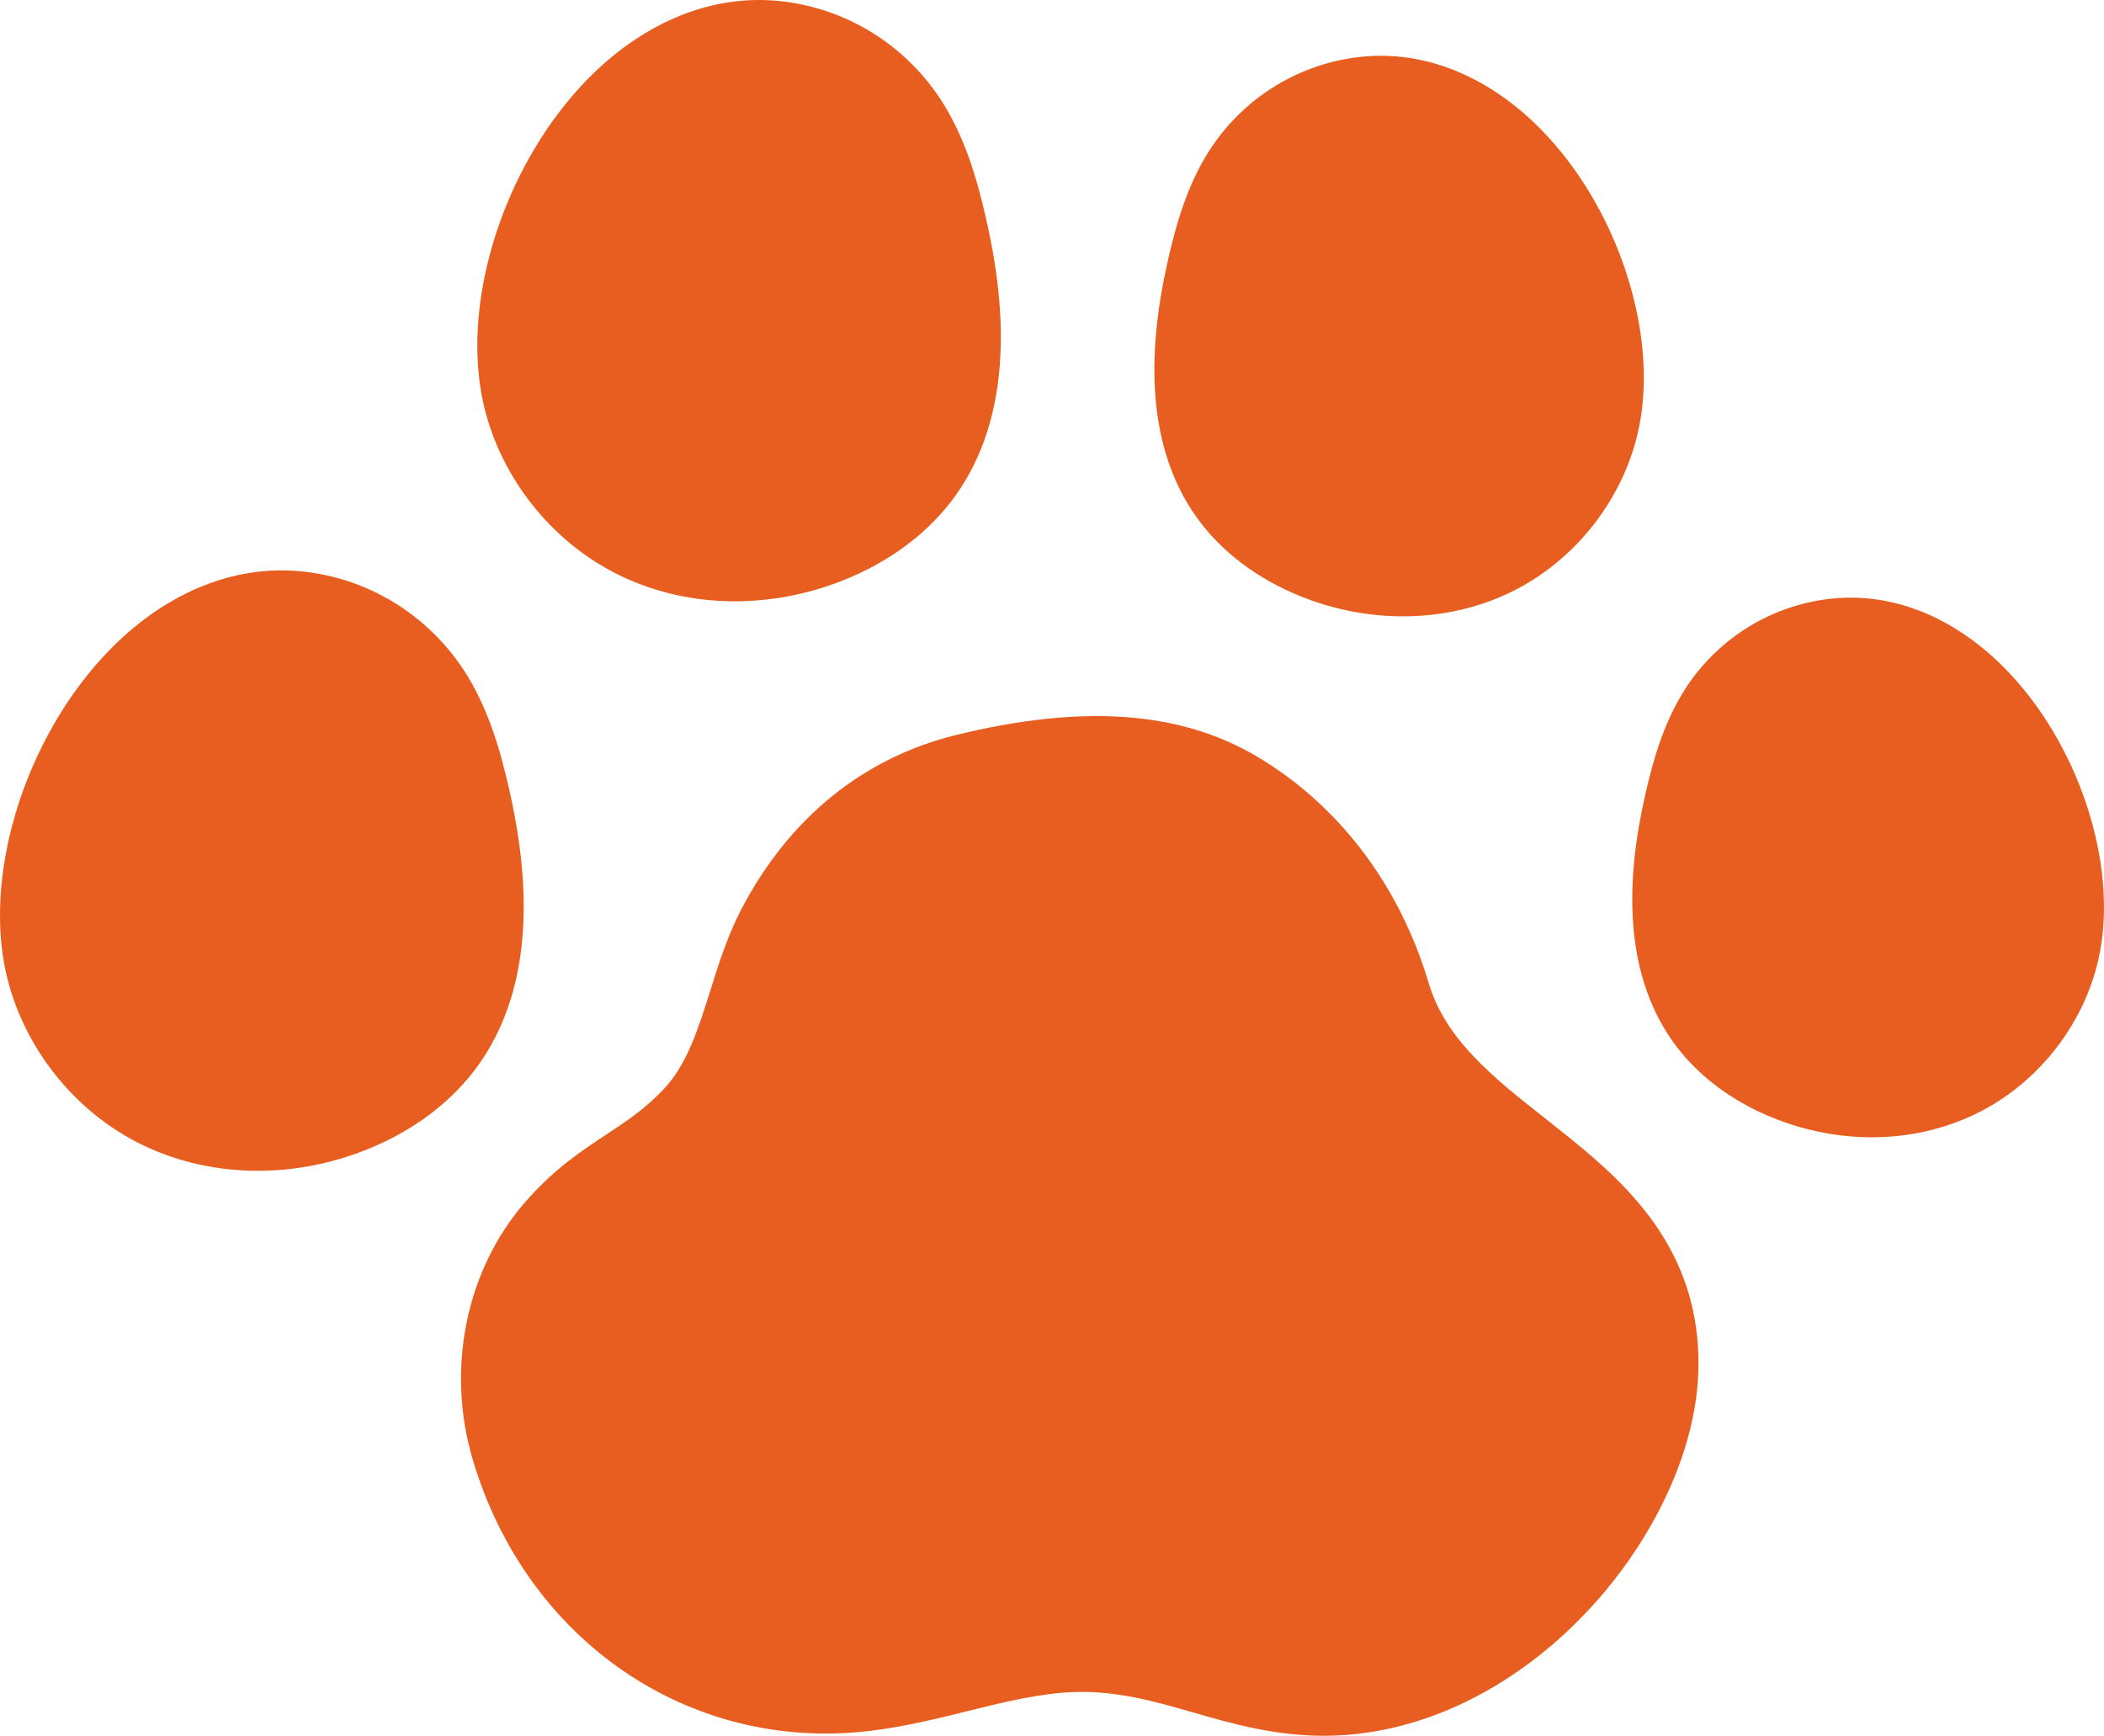 <?xml version="1.0" encoding="UTF-8"?>
<svg id="_レイヤー_2" data-name="レイヤー 2" xmlns="http://www.w3.org/2000/svg" viewBox="0 0 310.4 256.1">
  <defs>
    <style>
      .cls-1 {
        fill: #e85e20;
      }
    </style>
  </defs>
  <g id="_01" data-name="01">
    <g>
      <path class="cls-1" d="M91.54,84.96c5.21,2.5,10.99,3.76,16.88,3.76,5.29,0,10.69-1.01,15.85-3.05,7.09-2.79,12.89-7.18,16.79-12.68,3.92-5.54,6.11-12.4,6.52-20.39,0,0,0,0,0,0,.31-6.13-.38-12.82-2.13-20.44-1.27-5.55-3.06-11.98-6.72-17.55C133,5.89,123.42.44,113.09.02c-9.78-.37-19.55,4.16-27.51,12.83-11.25,12.27-17.22,30.95-14.52,45.43,2.13,11.41,9.98,21.63,20.48,26.67Z"/>
      <path class="cls-1" d="M68.36,98.79c-5.74-8.73-15.35-14.19-25.7-14.61-9.82-.37-19.59,4.16-27.55,12.84C3.9,109.24-2.05,127.86.64,142.31c2.13,11.42,9.98,21.64,20.49,26.68,5.22,2.5,11,3.76,16.9,3.76,5.29,0,10.68-1.01,15.84-3.04,7.09-2.79,12.9-7.18,16.8-12.7,3.92-5.54,6.11-12.4,6.52-20.38.31-6.1-.38-12.75-2.11-20.34-1.26-5.52-3.05-11.92-6.71-17.5Z"/>
      <path class="cls-1" d="M176.47,76.23c3.65,5.16,9.08,9.26,15.7,11.87,4.82,1.9,9.85,2.84,14.8,2.84,5.51,0,10.92-1.17,15.79-3.51,9.82-4.71,17.15-14.26,19.15-24.93,2.52-13.48-3.03-30.86-13.49-42.26-7.44-8.11-16.61-12.35-25.77-11.99-9.69.4-18.68,5.51-24.05,13.67-3.42,5.2-5.08,11.17-6.26,16.32-1.61,7.06-2.26,13.26-1.97,18.96.38,7.45,2.43,13.86,6.1,19.04Z"/>
      <path class="cls-1" d="M296.86,99.76c-7.17-7.82-16-11.91-24.86-11.56-9.36.38-18.04,5.32-23.22,13.2-3.29,5.01-4.89,10.74-6.02,15.69-1.55,6.78-2.17,12.73-1.89,18.18.37,7.18,2.34,13.34,5.87,18.34,3.52,4.97,8.75,8.93,15.14,11.45,4.64,1.83,9.49,2.74,14.26,2.74,5.31,0,10.52-1.13,15.22-3.39,9.47-4.54,16.54-13.75,18.46-24.03,2.42-12.96-2.91-29.66-12.96-40.62Z"/>
      <path class="cls-1" d="M227.95,165.01c-7.55-5.95-14.68-11.56-17.18-19.97-4.32-14.54-13.42-26.47-25.63-33.59-11.22-6.55-25.63-7.53-44.06-3.01-13.72,3.36-24.68,12.26-31.71,25.71-2.01,3.85-3.31,7.96-4.56,11.94-1.77,5.64-3.45,10.97-6.87,14.58-2.81,2.97-5.43,4.7-8.47,6.71-3.63,2.39-7.74,5.1-11.98,9.97-8.75,10.05-11.72,24.62-7.74,38.03,7.96,26.82,32.15,43.28,58.82,39.98,4.95-.61,9.64-1.77,14.17-2.89,5.52-1.37,10.73-2.65,15.86-2.82,6.22-.18,11.64,1.35,17.36,3,5.71,1.65,12.02,3.46,19.37,3.46,2.13,0,4.35-.15,6.66-.51,26.8-4.09,47.74-31.32,48.55-52.94.36-9.56-2.56-17.84-8.93-25.32-4.04-4.75-8.94-8.6-13.67-12.33Z"/>
    </g>
  </g>
</svg>